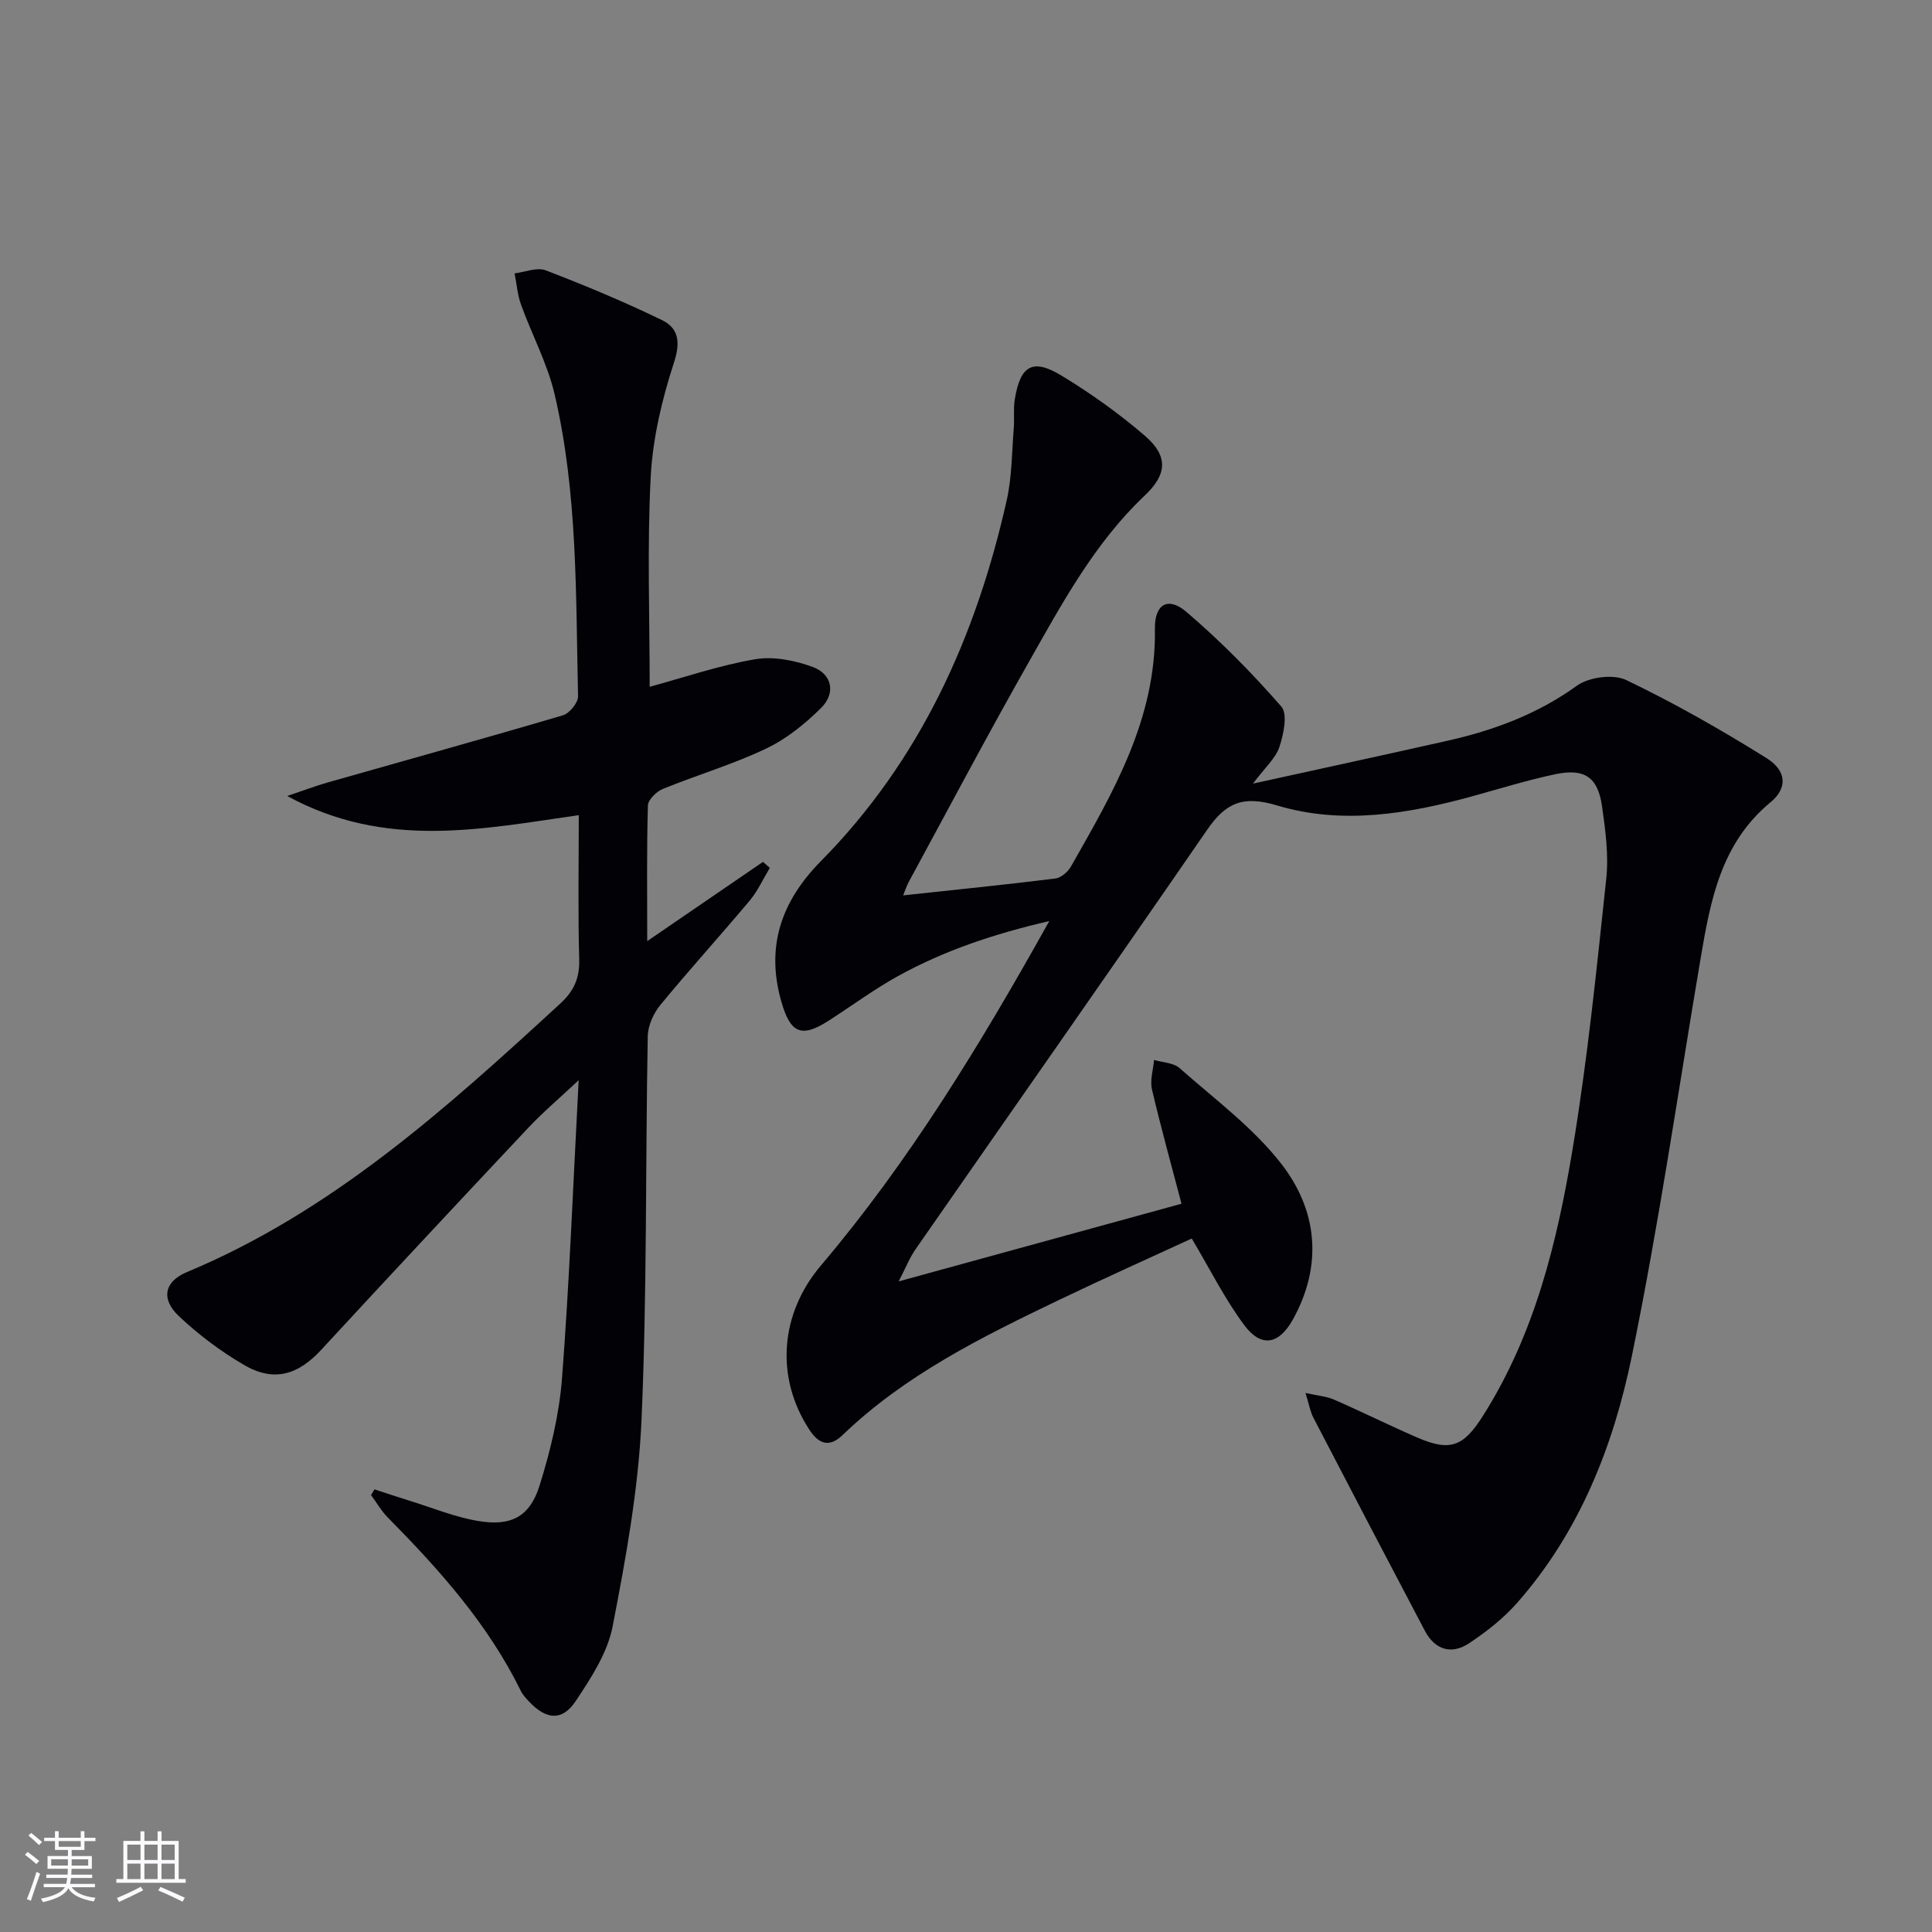 <svg enable-background="new 0 0 400 400" viewBox="0 0 400 400" xmlns="http://www.w3.org/2000/svg"><rect x="0" y="0" width="400" height="400" fill="#808080" stroke="none"/><path d="m186.98 185.38c10.81-1.17 21.17-2.21 31.5-3.49 1.19-.15 2.62-1.37 3.25-2.49 8.73-15.34 17.68-30.58 17.38-49.19-.08-5.13 2.71-6.77 6.5-3.54 7.04 6 13.59 12.65 19.67 19.61 1.36 1.55.48 5.72-.39 8.35-.78 2.36-2.96 4.25-5.48 7.61 14.23-3.13 27.23-5.94 40.2-8.86 9.64-2.16 18.68-5.51 26.87-11.41 2.5-1.8 7.53-2.46 10.22-1.17 9.97 4.78 19.64 10.29 29.03 16.15 4.19 2.62 4.4 6.21.85 9.14-10.29 8.49-12.46 20.35-14.5 32.41-4.65 27.48-8.64 55.1-14.25 82.38-3.83 18.63-10.86 36.39-23.77 51.03-2.82 3.19-6.31 5.92-9.87 8.29-3.66 2.44-7.09 1.41-9.19-2.57-7.74-14.68-15.43-29.39-23.08-44.12-.65-1.25-.88-2.71-1.63-5.11 2.61.58 4.37.7 5.9 1.37 5.79 2.53 11.45 5.35 17.25 7.86 6.91 3 9.6 1.8 13.61-4.53 10.74-16.95 15.36-36.02 18.57-55.37 3.07-18.48 4.95-37.17 6.94-55.82.52-4.88-.17-9.97-.86-14.89-.85-6.11-3.62-8.01-9.73-6.72-5.67 1.2-11.23 2.92-16.82 4.47-13.44 3.72-27.23 6.05-40.7 2-7.18-2.16-10.69-.53-14.53 5.04-20 29.03-40.25 57.89-60.37 86.84-1.2 1.72-1.98 3.73-3.49 6.65 20.15-5.53 39.25-10.78 58.56-16.08-2.11-8.06-4.29-15.83-6.12-23.69-.44-1.89.26-4.05.44-6.08 1.79.54 4.02.57 5.29 1.7 7.19 6.36 15.11 12.22 20.95 19.68 7.57 9.66 8.76 21.02 2.52 32.32-2.89 5.23-6.56 5.94-10.09 1.2-4.02-5.39-7.05-11.51-10.87-17.93-8.78 4.05-18.26 8.3-27.63 12.79-15.92 7.64-31.74 15.47-44.67 27.91-2.81 2.7-4.98 1.78-6.87-1.12-7.12-10.87-6.05-24.02 2.36-33.95 18.36-21.67 33.05-45.78 47.31-71.35-11.49 2.66-21.78 6.11-31.36 11.41-4.93 2.73-9.5 6.11-14.25 9.17-5.72 3.69-7.98 2.66-9.86-3.9-3.28-11.45.03-20.82 8.17-29.07 20.63-20.89 32.16-46.54 38.5-74.78 1.08-4.82 1.05-9.89 1.45-14.86.16-1.99-.11-4.03.21-5.98 1.14-7.03 3.7-8.56 9.7-4.91 6.07 3.69 11.94 7.87 17.31 12.51 4.82 4.17 4.48 7.96-.05 12.25-10.46 9.89-17.18 22.4-24.14 34.68-8.52 15.03-16.6 30.32-24.85 45.51-.44.9-.75 1.84-1.09 2.65z" fill="#010106"/><path d="m77.53 308.36c2.4.78 4.79 1.58 7.2 2.33 4.73 1.46 9.39 3.39 14.23 4.21 6.83 1.16 10.73-.85 12.76-7.35 2.26-7.23 4.08-14.79 4.65-22.31 1.53-20.02 2.29-40.09 3.44-61.6-4.1 3.85-7.47 6.69-10.46 9.88-14.35 15.26-28.65 30.57-42.86 45.96-4.83 5.23-9.84 6.71-16 3.1-4.83-2.82-9.43-6.28-13.49-10.12-3.71-3.52-2.99-7.13 1.68-9.08 30.12-12.57 53.81-33.98 77.36-55.64 2.78-2.56 3.99-5.25 3.88-9.1-.27-9.63-.09-19.28-.09-29.87-20.1 2.86-40.01 7.14-60.37-3.97 3.6-1.21 5.93-2.1 8.31-2.78 16.27-4.63 32.57-9.14 48.79-13.93 1.36-.4 3.15-2.61 3.12-3.95-.48-20.92-.05-41.96-4.85-62.5-1.49-6.37-4.71-12.34-6.95-18.55-.74-2.06-.91-4.32-1.34-6.49 2.17-.26 4.64-1.32 6.44-.63 8.14 3.12 16.21 6.49 24.05 10.29 3.4 1.65 3.92 4.46 2.53 8.73-2.49 7.65-4.43 15.76-4.84 23.76-.75 14.44-.21 28.94-.21 43.44 7.15-1.94 14.39-4.43 21.84-5.7 3.82-.65 8.25.24 11.97 1.62 3.97 1.48 4.74 5.43 1.7 8.44-3.35 3.33-7.24 6.47-11.47 8.47-6.86 3.26-14.24 5.43-21.3 8.31-1.33.54-3.07 2.24-3.11 3.45-.26 9.13-.14 18.27-.14 28.07 8.33-5.7 16.15-11.06 23.97-16.41.47.42.94.83 1.41 1.25-1.37 2.26-2.47 4.74-4.14 6.74-6.09 7.27-12.48 14.29-18.5 21.61-1.43 1.74-2.59 4.29-2.63 6.5-.49 26.47-.13 52.97-1.29 79.4-.63 14.33-3.24 28.65-5.98 42.78-1.06 5.46-4.46 10.69-7.64 15.46-2.79 4.18-6.06 3.88-9.55.23-.68-.71-1.4-1.47-1.83-2.35-6.78-13.81-16.86-25.07-27.54-35.89-1.34-1.36-2.31-3.08-3.46-4.63.24-.38.48-.78.71-1.18z" fill="#010106"/><g fill="#fafafc"><path d="m5.17 384 .55-.58c.85.61 1.65 1.24 2.4 1.87l-.59.64c-.83-.73-1.62-1.38-2.36-1.93m1.22 9.53-.82-.34c.71-1.76 1.37-3.64 1.98-5.63.24.13.5.25.76.36-.6 1.67-1.24 3.54-1.92 5.61m-.5-13.5.57-.54c.56.44 1.31 1.06 2.26 1.87l-.64.64c-.68-.66-1.41-1.32-2.19-1.97m3.25.46h2.24v-1.36h.77v1.36h4.57v-1.36h.76v1.36h2.28v.69h-2.28v1.84h-2.64v1.26h4.18v2.64h-4.21c0 .45-.02.86-.05 1.21h4.32v.69h-4.38c-.04.34-.1.75-.19 1.22h5.15v.69h-4.82c.87 1.19 2.51 1.92 4.93 2.19-.17.32-.3.57-.37.76-2.77-.49-4.52-1.41-5.26-2.76-.56 1.26-2.3 2.23-5.24 2.9-.12-.24-.26-.48-.43-.72 2.73-.55 4.38-1.34 4.96-2.38h-4.38v-.69h4.65c.1-.38.17-.79.21-1.22h-4.32v-.69h4.4c.03-.34.05-.75.05-1.21h-4.2v-2.64h4.23v-1.26h-2.69v-1.84h-2.24zm1.46 4.46v1.29h3.45c.01-.4.02-.57.01-.53v-.32-.45h-3.46zm1.55-2.59h4.57v-1.19h-4.57zm6.11 2.59h-3.42v.77c-.01.19-.01.37-.02.53h3.44z"/><path d="m32.63 379.16h.82v1.98h3.54v7.89h1.46v.78h-14.37v-.78h1.46v-7.89h3.54v-1.98h.82v1.98h2.73zm-3.49 11.48.5.73c-1.61.82-3.28 1.63-5 2.41-.13-.27-.28-.55-.44-.82 1.75-.72 3.4-1.49 4.94-2.32m-2.78-5.55h2.73v-3.18h-2.73zm0 3.95h2.73v-3.2h-2.73zm3.54-3.95h2.73v-3.18h-2.73zm0 3.95h2.73v-3.2h-2.73zm7.89 4.68c-1.84-.92-3.51-1.7-5.02-2.32l.45-.73c1.89.8 3.57 1.55 5.04 2.23zm-1.62-11.81h-2.73v3.18h2.73zm-2.73 7.13h2.73v-3.2h-2.73z"/></g></svg>